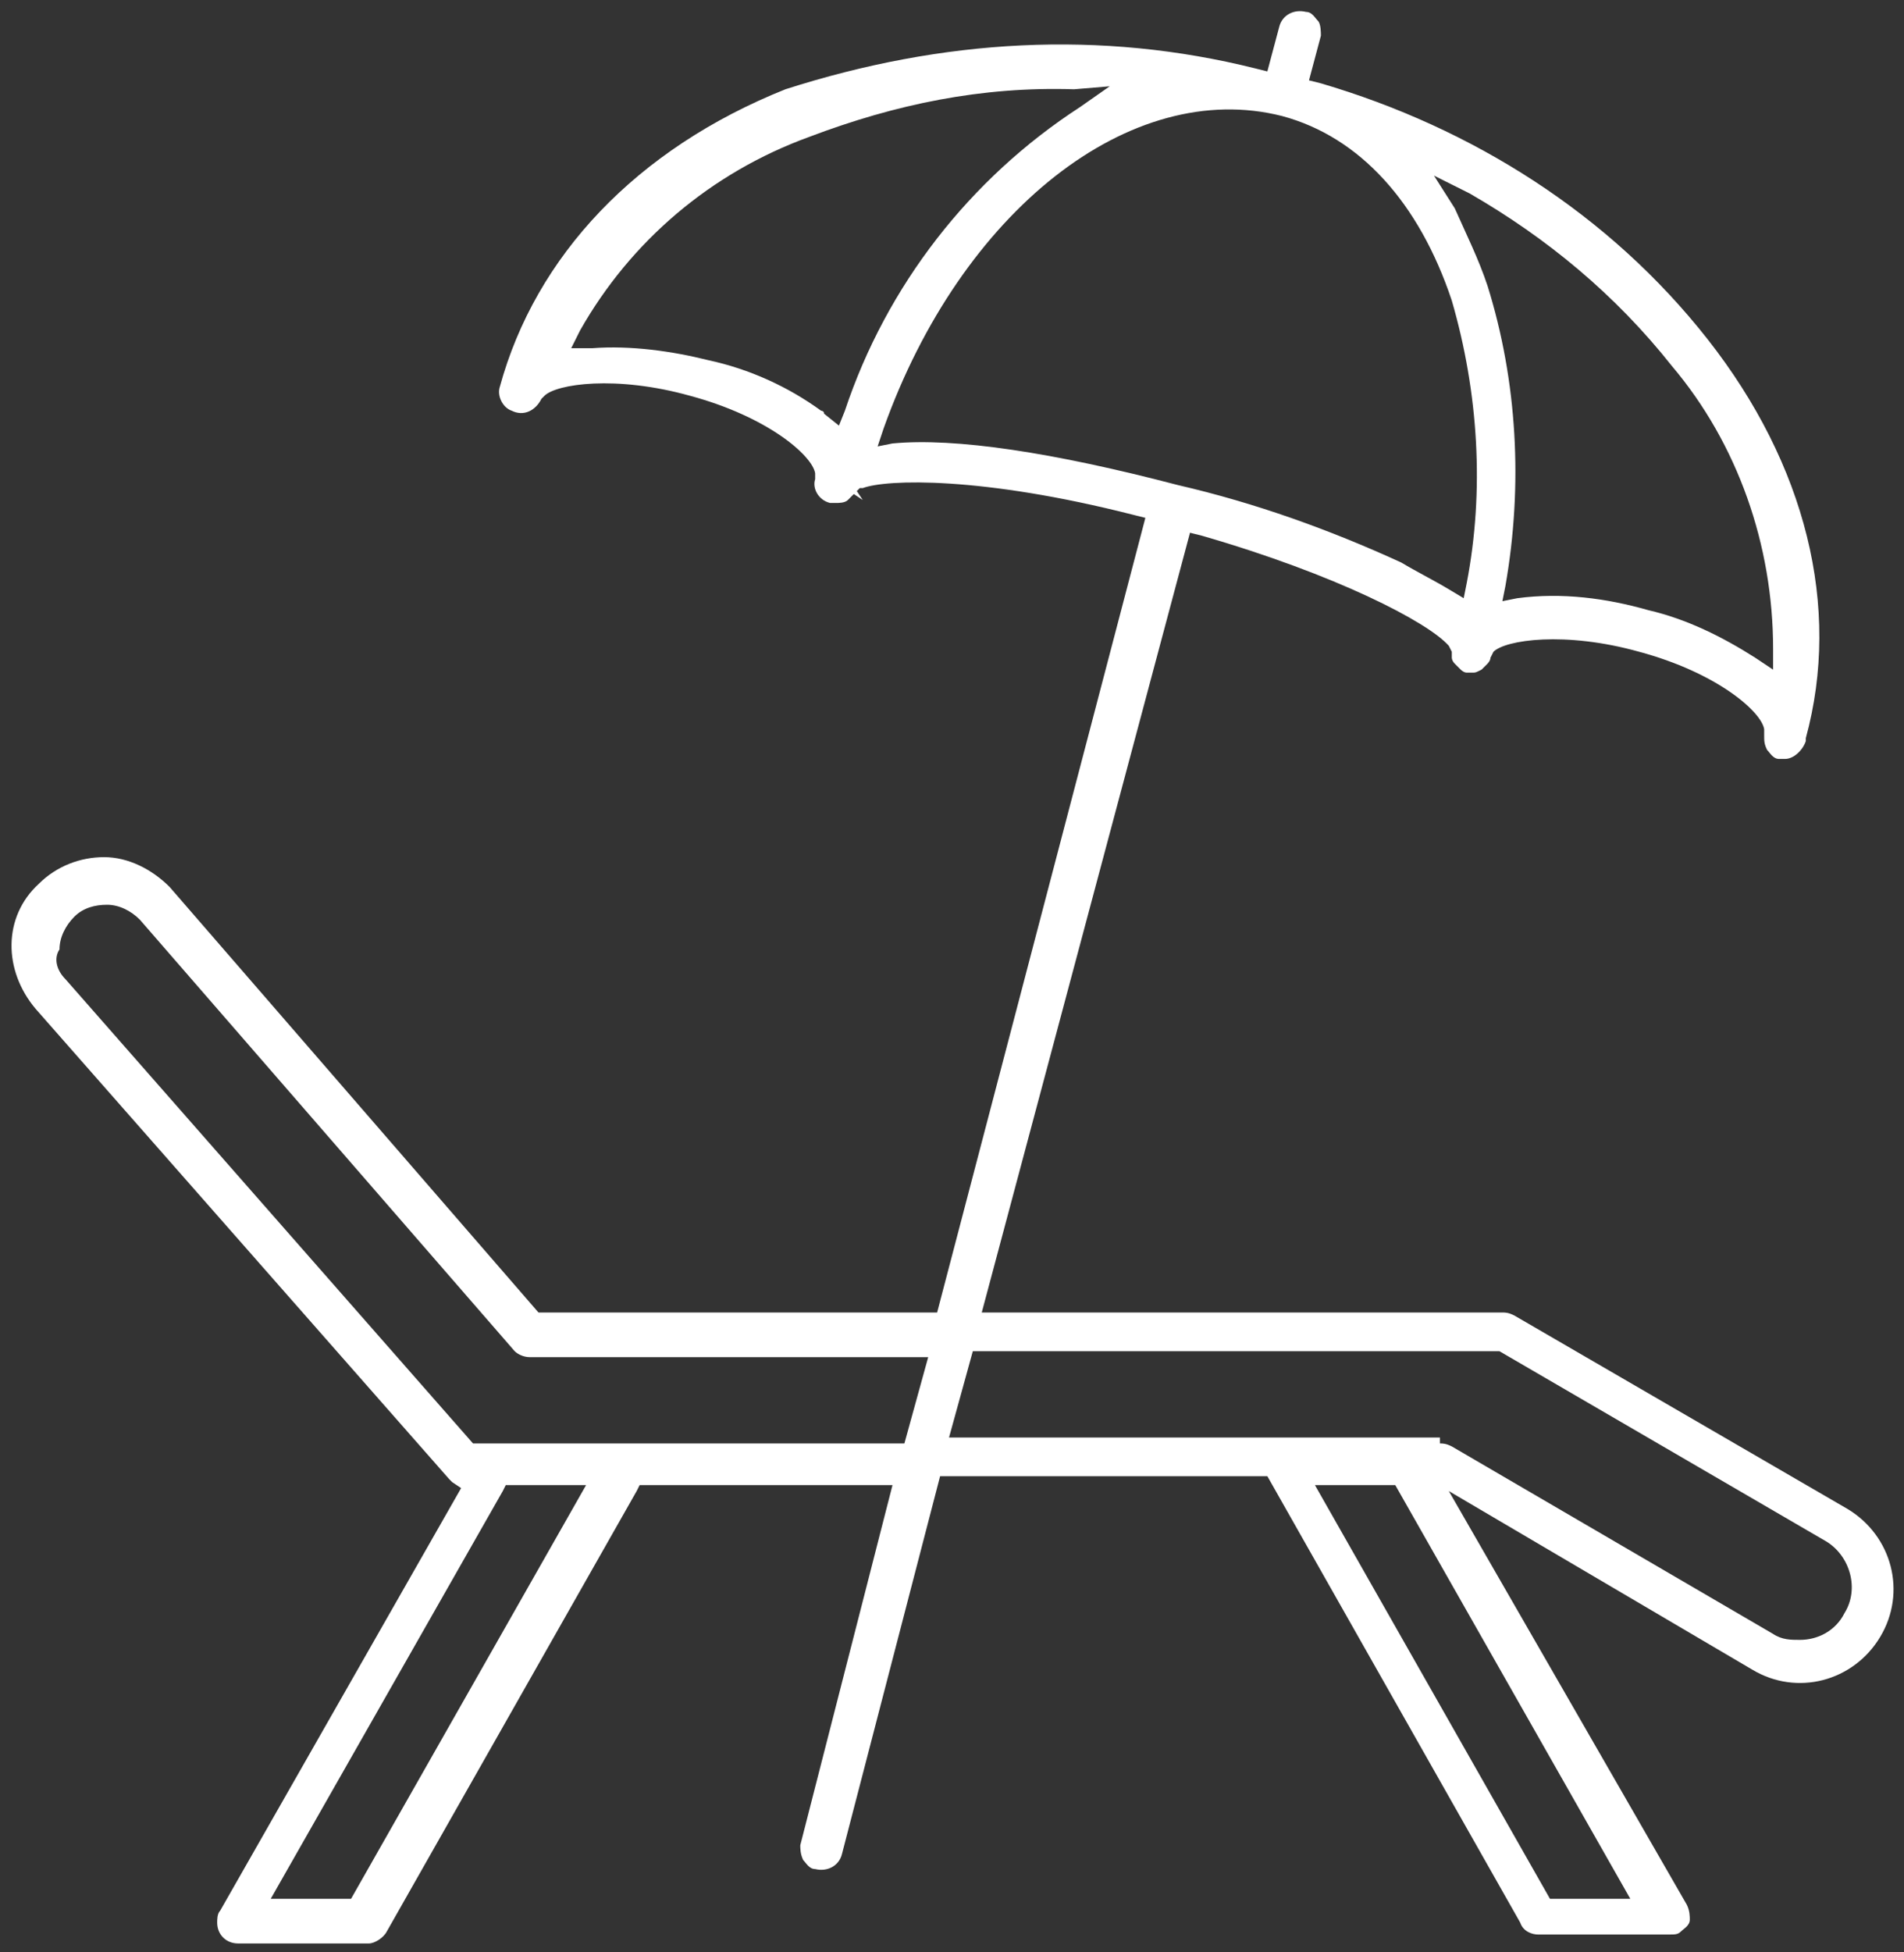 <?xml version="1.0" encoding="UTF-8"?> <!-- Generator: Adobe Illustrator 24.2.3, SVG Export Plug-In . SVG Version: 6.00 Build 0) --> <svg xmlns="http://www.w3.org/2000/svg" xmlns:xlink="http://www.w3.org/1999/xlink" version="1.1" id="Layer_1" x="0px" y="0px" viewBox="0 0 64 65.6" style="enable-background:new 0 0 64 65.6;" xml:space="preserve"><rect x="0" y="0" width="64" height="65.6" fill="#333333" stroke="none"/> <style type="text/css"> .st0{fill:#FFFFFF;} </style> <path class="st0" d="M1.2,33.9l13.9,15.8l0.1,0.1l0.3,0.2L7.4,64.2c-0.1,0.1-0.1,0.3-0.1,0.4c0,0.4,0.3,0.7,0.7,0.7l0,0h4.4l0,0 c0.2,0,0.5-0.2,0.6-0.4l8.4-14.8l0.1-0.2H30L26.9,62c0,0.1,0,0.3,0.1,0.5c0.1,0.1,0.2,0.3,0.4,0.3c0.4,0.1,0.8-0.1,0.9-0.5l3.3-12.7 h11l8.5,15c0.1,0.3,0.4,0.4,0.6,0.4h4.4c0.2,0,0.3,0,0.4-0.1c0.1-0.1,0.3-0.2,0.3-0.4c0-0.1,0-0.3-0.1-0.5l-8-13.9l10.2,6 c1.5,0.9,3.4,0.4,4.3-1.1s0.4-3.4-1.1-4.3l-11.2-6.5c-0.2-0.1-0.3-0.1-0.4-0.1H33l7-26.2l0.4,0.1c4.5,1.3,7.6,2.9,8.3,3.7l0.1,0.2 V22v0.1c0,0,0,0.1,0.1,0.2s0.1,0.1,0.2,0.2c0,0,0.1,0.1,0.2,0.1c0,0,0.1,0,0.2,0c0.1,0,0.1,0,0.3-0.1c0.1-0.1,0.1-0.1,0.2-0.2 c0,0,0.1-0.1,0.1-0.2l0.1-0.2c0.4-0.4,2.4-0.7,4.9,0c2.6,0.7,4.1,2,4.2,2.6v0.1v0.1c0,0.2,0,0.3,0.1,0.5c0.1,0.1,0.2,0.3,0.4,0.3 c0.1,0,0.1,0,0.2,0c0.3,0,0.6-0.3,0.7-0.6v-0.1c1.2-4.4,0-9.2-3.3-13.4s-7.9-7.1-13-8.6L44,2.7l0.4-1.5c0-0.1,0-0.4-0.1-0.5 s-0.2-0.3-0.4-0.3c-0.4-0.1-0.8,0.1-0.9,0.5l-0.4,1.5l-0.4-0.1C37,1,31.7,1.3,26.4,3c-5,2-8.4,5.6-9.6,10c-0.1,0.3,0.1,0.7,0.4,0.8 c0.4,0.2,0.8,0,1-0.4l0.1-0.1c0.4-0.4,2.4-0.7,4.9,0c2.6,0.7,4.1,2,4.2,2.6V16v0.1c-0.1,0.3,0.1,0.7,0.5,0.8c0.1,0,0.2,0,0.2,0 c0.1,0,0.3,0,0.4-0.1c0,0,0,0,0.1-0.1l0.1-0.1l0.3,0.2l0,0l-0.2-0.3l0.1-0.1H29c0.8-0.3,4-0.4,9.1,0.9l0.4,0.1l-7,26.7H18.1 L5.7,29.8c-0.6-0.6-1.4-1-2.2-1s-1.6,0.3-2.2,0.9C0.1,30.8,0.1,32.6,1.2,33.9z M37.3,2.9l-1,0.7c-3.7,2.4-6.5,6-7.9,10.2l-0.2,0.5 l-0.5-0.4c0-0.1-0.1-0.1-0.1-0.1c-1.1-0.8-2.4-1.4-3.8-1.7c-1.2-0.3-2.6-0.5-3.9-0.4h-0.7l0.3-0.6c1.7-3,4.4-5.3,7.7-6.5 C30.1,3.5,33,2.9,36.1,3L37.3,2.9z M48.9,7l-0.7-1.1l1.2,0.6c2.6,1.5,4.9,3.4,6.8,5.8c2.2,2.6,3.4,6,3.4,9.5v0.7L59,22.1 c-1.1-0.7-2.3-1.3-3.6-1.6c-1.4-0.4-2.9-0.6-4.4-0.4l-0.5,0.1l0.1-0.5c0.6-3.4,0.4-6.9-0.6-10.1C49.7,8.7,49.3,7.9,48.9,7z M39.6,16.3c-4.2-1.1-7.5-1.6-9.6-1.4L29.5,15l0.2-0.6C32.3,7.1,38,2.6,43.1,3.9c2.6,0.7,4.6,2.9,5.7,6.2c0.9,3.1,1.1,6.4,0.5,9.5 l-0.1,0.5l-0.5-0.3c-0.5-0.3-1.1-0.6-1.6-0.9C44.7,17.8,42.2,16.9,39.6,16.3z M44.2,49.9h2.7l7.9,13.9h-2.7L44.2,49.9z M48.4,48.3 H31.9l0.8-2.9h17.7l11,6.4c0.8,0.5,1.1,1.6,0.6,2.4c-0.3,0.6-0.9,0.9-1.5,0.9c-0.3,0-0.6,0-0.9-0.2l-10.8-6.3 c-0.2-0.1-0.3-0.1-0.4-0.1C48.4,48.5,48.4,48.3,48.4,48.3z M16.9,50.1l0.1-0.2h2.7l-7.9,13.9H9.1L16.9,50.1z M2,31.9 c0-0.4,0.2-0.8,0.5-1.1s0.7-0.4,1.1-0.4s0.8,0.2,1.1,0.5l12.6,14.5c0.1,0.1,0.3,0.2,0.5,0.2h13.4l-0.8,2.9H15.9L2.2,32.9 C1.9,32.6,1.8,32.2,2,31.9z"></path> </svg> 